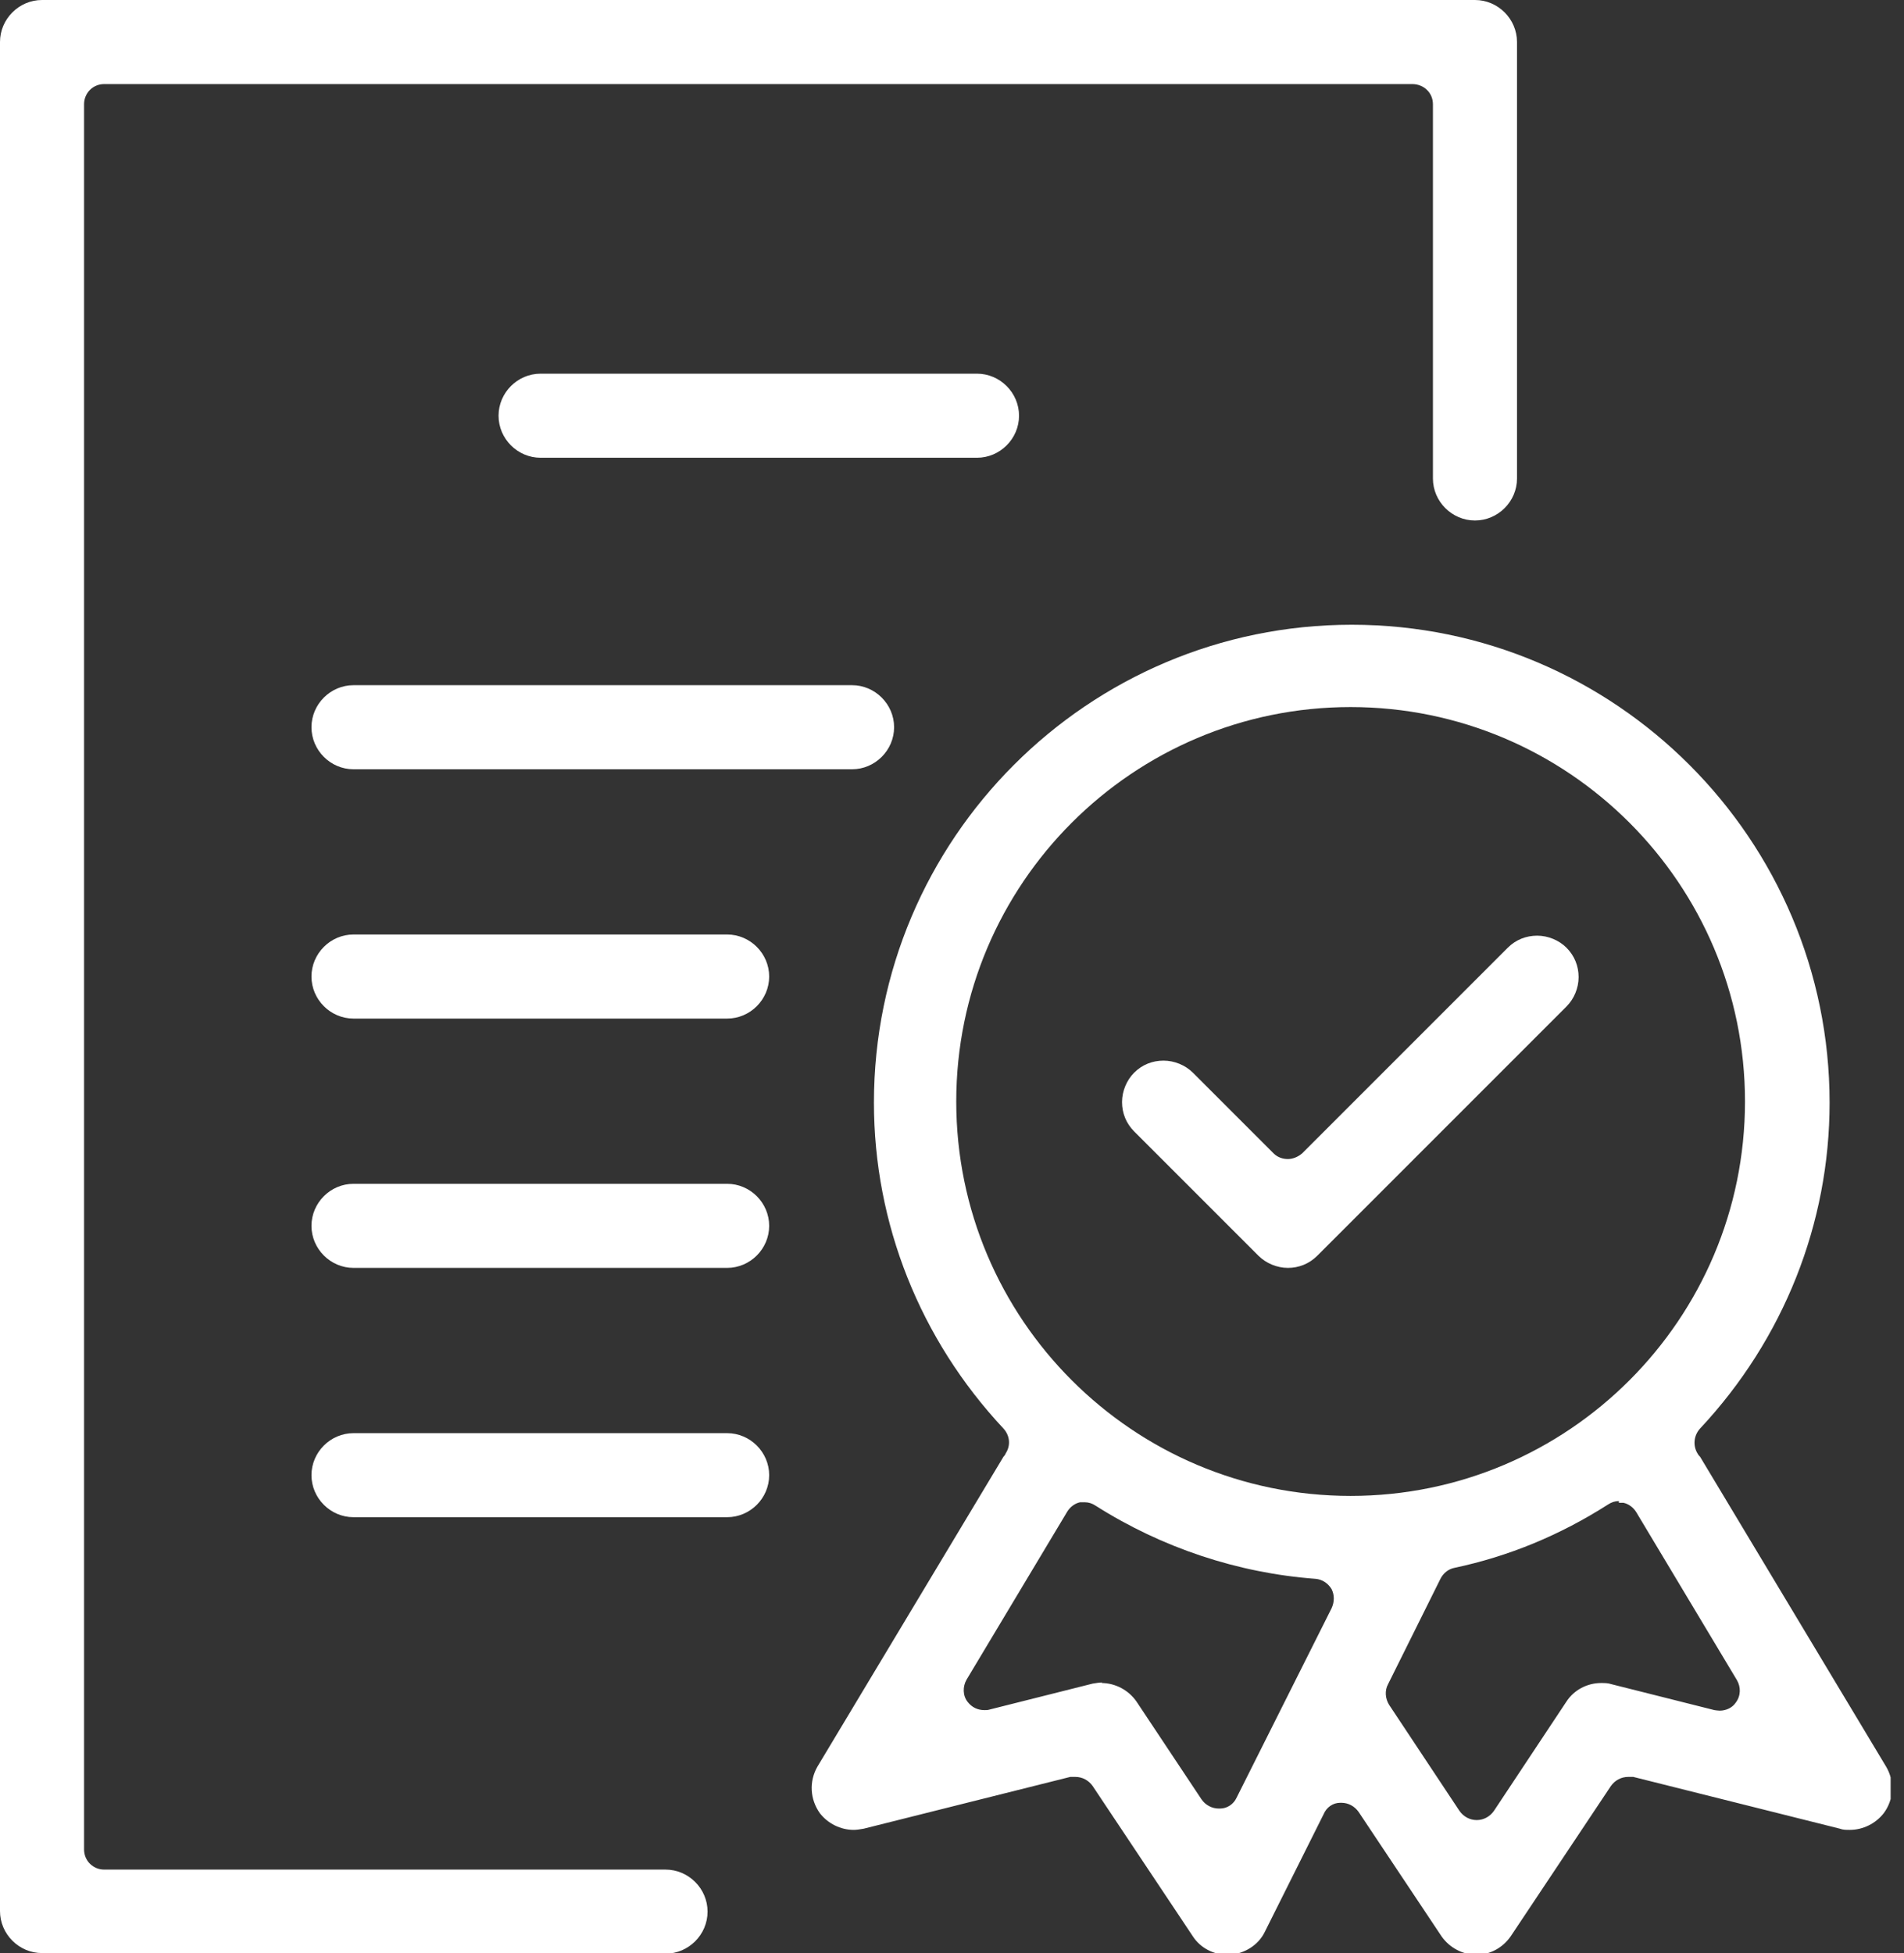 <svg width="39" height="40" viewBox="0 0 39 40" fill="none" xmlns="http://www.w3.org/2000/svg">
<rect x="0" y="0" width="39" height="40" fill="#333333" stroke="none"/>
<g clip-path="url(#clip0_697_513)">
<path d="M0.861 40C0.389 40 0 39.611 0 39.139V0.861C0 0.389 0.389 0 0.861 0H30.212C30.684 0 31.073 0.389 31.073 0.861V9.8C31.073 10.271 30.684 10.66 30.212 10.66C29.741 10.66 29.351 10.271 29.351 9.8V2.134C29.351 1.899 29.163 1.722 28.927 1.722H2.134C1.899 1.722 1.722 1.91 1.722 2.134V37.877C1.722 38.113 1.91 38.29 2.134 38.29H13.632C14.104 38.29 14.493 38.679 14.493 39.151C14.493 39.623 14.104 40.012 13.632 40.012H0.861V40Z" fill="white"/>
<path d="M27.665 14.481C23.207 14.481 19.587 18.102 19.587 22.559C19.587 27.017 23.207 30.637 27.665 30.637C32.123 30.637 35.743 27.017 35.743 22.559C35.743 18.102 32.123 14.481 27.665 14.481ZM22.559 34.469C22.842 34.469 23.113 34.611 23.278 34.847L24.611 36.852C24.693 36.969 24.823 37.04 24.965 37.04C24.965 37.04 24.976 37.04 24.988 37.04C25.142 37.04 25.271 36.946 25.33 36.816L27.276 32.936C27.335 32.807 27.335 32.665 27.276 32.547C27.205 32.429 27.087 32.347 26.946 32.335C25.354 32.217 23.797 31.698 22.441 30.837C22.37 30.79 22.299 30.767 22.217 30.767C22.182 30.767 22.158 30.767 22.123 30.767C22.017 30.79 21.922 30.861 21.863 30.955L19.799 34.399C19.717 34.54 19.717 34.729 19.823 34.859C19.906 34.965 20.024 35.024 20.165 35.024C20.201 35.024 20.236 35.024 20.271 35.012L22.382 34.481C22.453 34.469 22.524 34.458 22.582 34.458M33.16 30.743C33.078 30.743 33.007 30.767 32.936 30.814C31.957 31.439 30.908 31.875 29.788 32.111C29.67 32.135 29.564 32.217 29.505 32.335L28.432 34.493C28.361 34.623 28.373 34.788 28.455 34.918L29.894 37.087C29.976 37.205 30.106 37.276 30.248 37.276C30.389 37.276 30.519 37.205 30.601 37.087L32.087 34.847C32.241 34.611 32.512 34.469 32.795 34.469C32.866 34.469 32.936 34.469 33.007 34.493L35.118 35.024C35.118 35.024 35.189 35.035 35.224 35.035C35.354 35.035 35.483 34.977 35.554 34.87C35.66 34.729 35.66 34.552 35.578 34.41L33.514 30.967C33.455 30.873 33.361 30.802 33.255 30.778C33.219 30.778 33.196 30.778 33.16 30.778M30.248 40.035C29.965 40.035 29.693 39.894 29.528 39.658L27.83 37.111C27.748 36.993 27.618 36.922 27.476 36.922C27.476 36.922 27.465 36.922 27.453 36.922C27.299 36.922 27.17 37.017 27.111 37.158L25.908 39.564C25.778 39.835 25.495 40.012 25.189 40.035C25.165 40.035 25.153 40.035 25.142 40.035C24.858 40.035 24.587 39.894 24.434 39.658L22.382 36.58C22.299 36.462 22.17 36.392 22.028 36.392C21.993 36.392 21.957 36.392 21.922 36.392L17.689 37.453C17.618 37.465 17.547 37.477 17.488 37.477C17.217 37.477 16.957 37.347 16.793 37.135C16.592 36.852 16.568 36.486 16.745 36.179L20.554 29.835C20.554 29.835 20.59 29.8 20.601 29.764C20.707 29.599 20.684 29.399 20.554 29.257C18.844 27.429 17.901 25.059 17.901 22.583C17.901 17.182 22.288 12.795 27.689 12.795C33.09 12.795 37.476 17.194 37.476 22.583C37.476 25.059 36.533 27.429 34.823 29.257C34.693 29.399 34.67 29.611 34.776 29.776C34.788 29.8 34.811 29.823 34.823 29.835L38.632 36.179C38.809 36.474 38.797 36.852 38.585 37.135C38.42 37.347 38.16 37.477 37.889 37.477C37.818 37.477 37.748 37.477 37.689 37.453L33.455 36.392C33.455 36.392 33.384 36.392 33.349 36.392C33.208 36.392 33.078 36.462 32.995 36.58L30.943 39.658C30.778 39.894 30.519 40.035 30.236 40.035" fill="white"/>
<path d="M11.073 9.375C10.601 9.375 10.212 8.986 10.212 8.514C10.212 8.042 10.601 7.653 11.073 7.653H20.012C20.483 7.653 20.873 8.042 20.873 8.514C20.873 8.986 20.483 9.375 20.012 9.375H11.073Z" fill="white"/>
<path d="M7.241 15.755C6.769 15.755 6.38 15.366 6.38 14.894C6.38 14.422 6.769 14.033 7.241 14.033H17.453C17.924 14.033 18.314 14.422 18.314 14.894C18.314 15.366 17.924 15.755 17.453 15.755H7.241Z" fill="white"/>
<path d="M7.241 20.861C6.769 20.861 6.38 20.472 6.38 20C6.38 19.528 6.769 19.139 7.241 19.139H14.894C15.366 19.139 15.755 19.528 15.755 20C15.755 20.472 15.366 20.861 14.894 20.861H7.241Z" fill="white"/>
<path d="M7.241 25.967C6.769 25.967 6.38 25.578 6.38 25.106C6.38 24.634 6.769 24.245 7.241 24.245H14.894C15.366 24.245 15.755 24.634 15.755 25.106C15.755 25.578 15.366 25.967 14.894 25.967H7.241Z" fill="white"/>
<path d="M7.241 31.073C6.769 31.073 6.38 30.684 6.38 30.212C6.38 29.741 6.769 29.352 7.241 29.352H14.894C15.366 29.352 15.755 29.741 15.755 30.212C15.755 30.684 15.366 31.073 14.894 31.073H7.241Z" fill="white"/>
<path d="M26.38 25.967C26.156 25.967 25.932 25.872 25.778 25.719L23.231 23.172C23.066 23.007 22.983 22.795 22.983 22.571C22.983 22.347 23.078 22.122 23.231 21.969C23.396 21.804 23.608 21.722 23.832 21.722C24.057 21.722 24.281 21.816 24.434 21.969L26.085 23.62C26.168 23.703 26.274 23.738 26.38 23.738C26.486 23.738 26.592 23.691 26.674 23.62L30.884 19.41C31.049 19.245 31.262 19.163 31.486 19.163C31.71 19.163 31.934 19.257 32.087 19.41C32.252 19.575 32.335 19.788 32.335 20.012C32.335 20.236 32.241 20.46 32.087 20.613L26.981 25.719C26.816 25.884 26.604 25.967 26.38 25.967Z" fill="white"/>
</g>
<defs>
<clipPath id="clip0_697_513">
<rect width="38.726" height="40" fill="white"/>
</clipPath>
</defs>
</svg>
